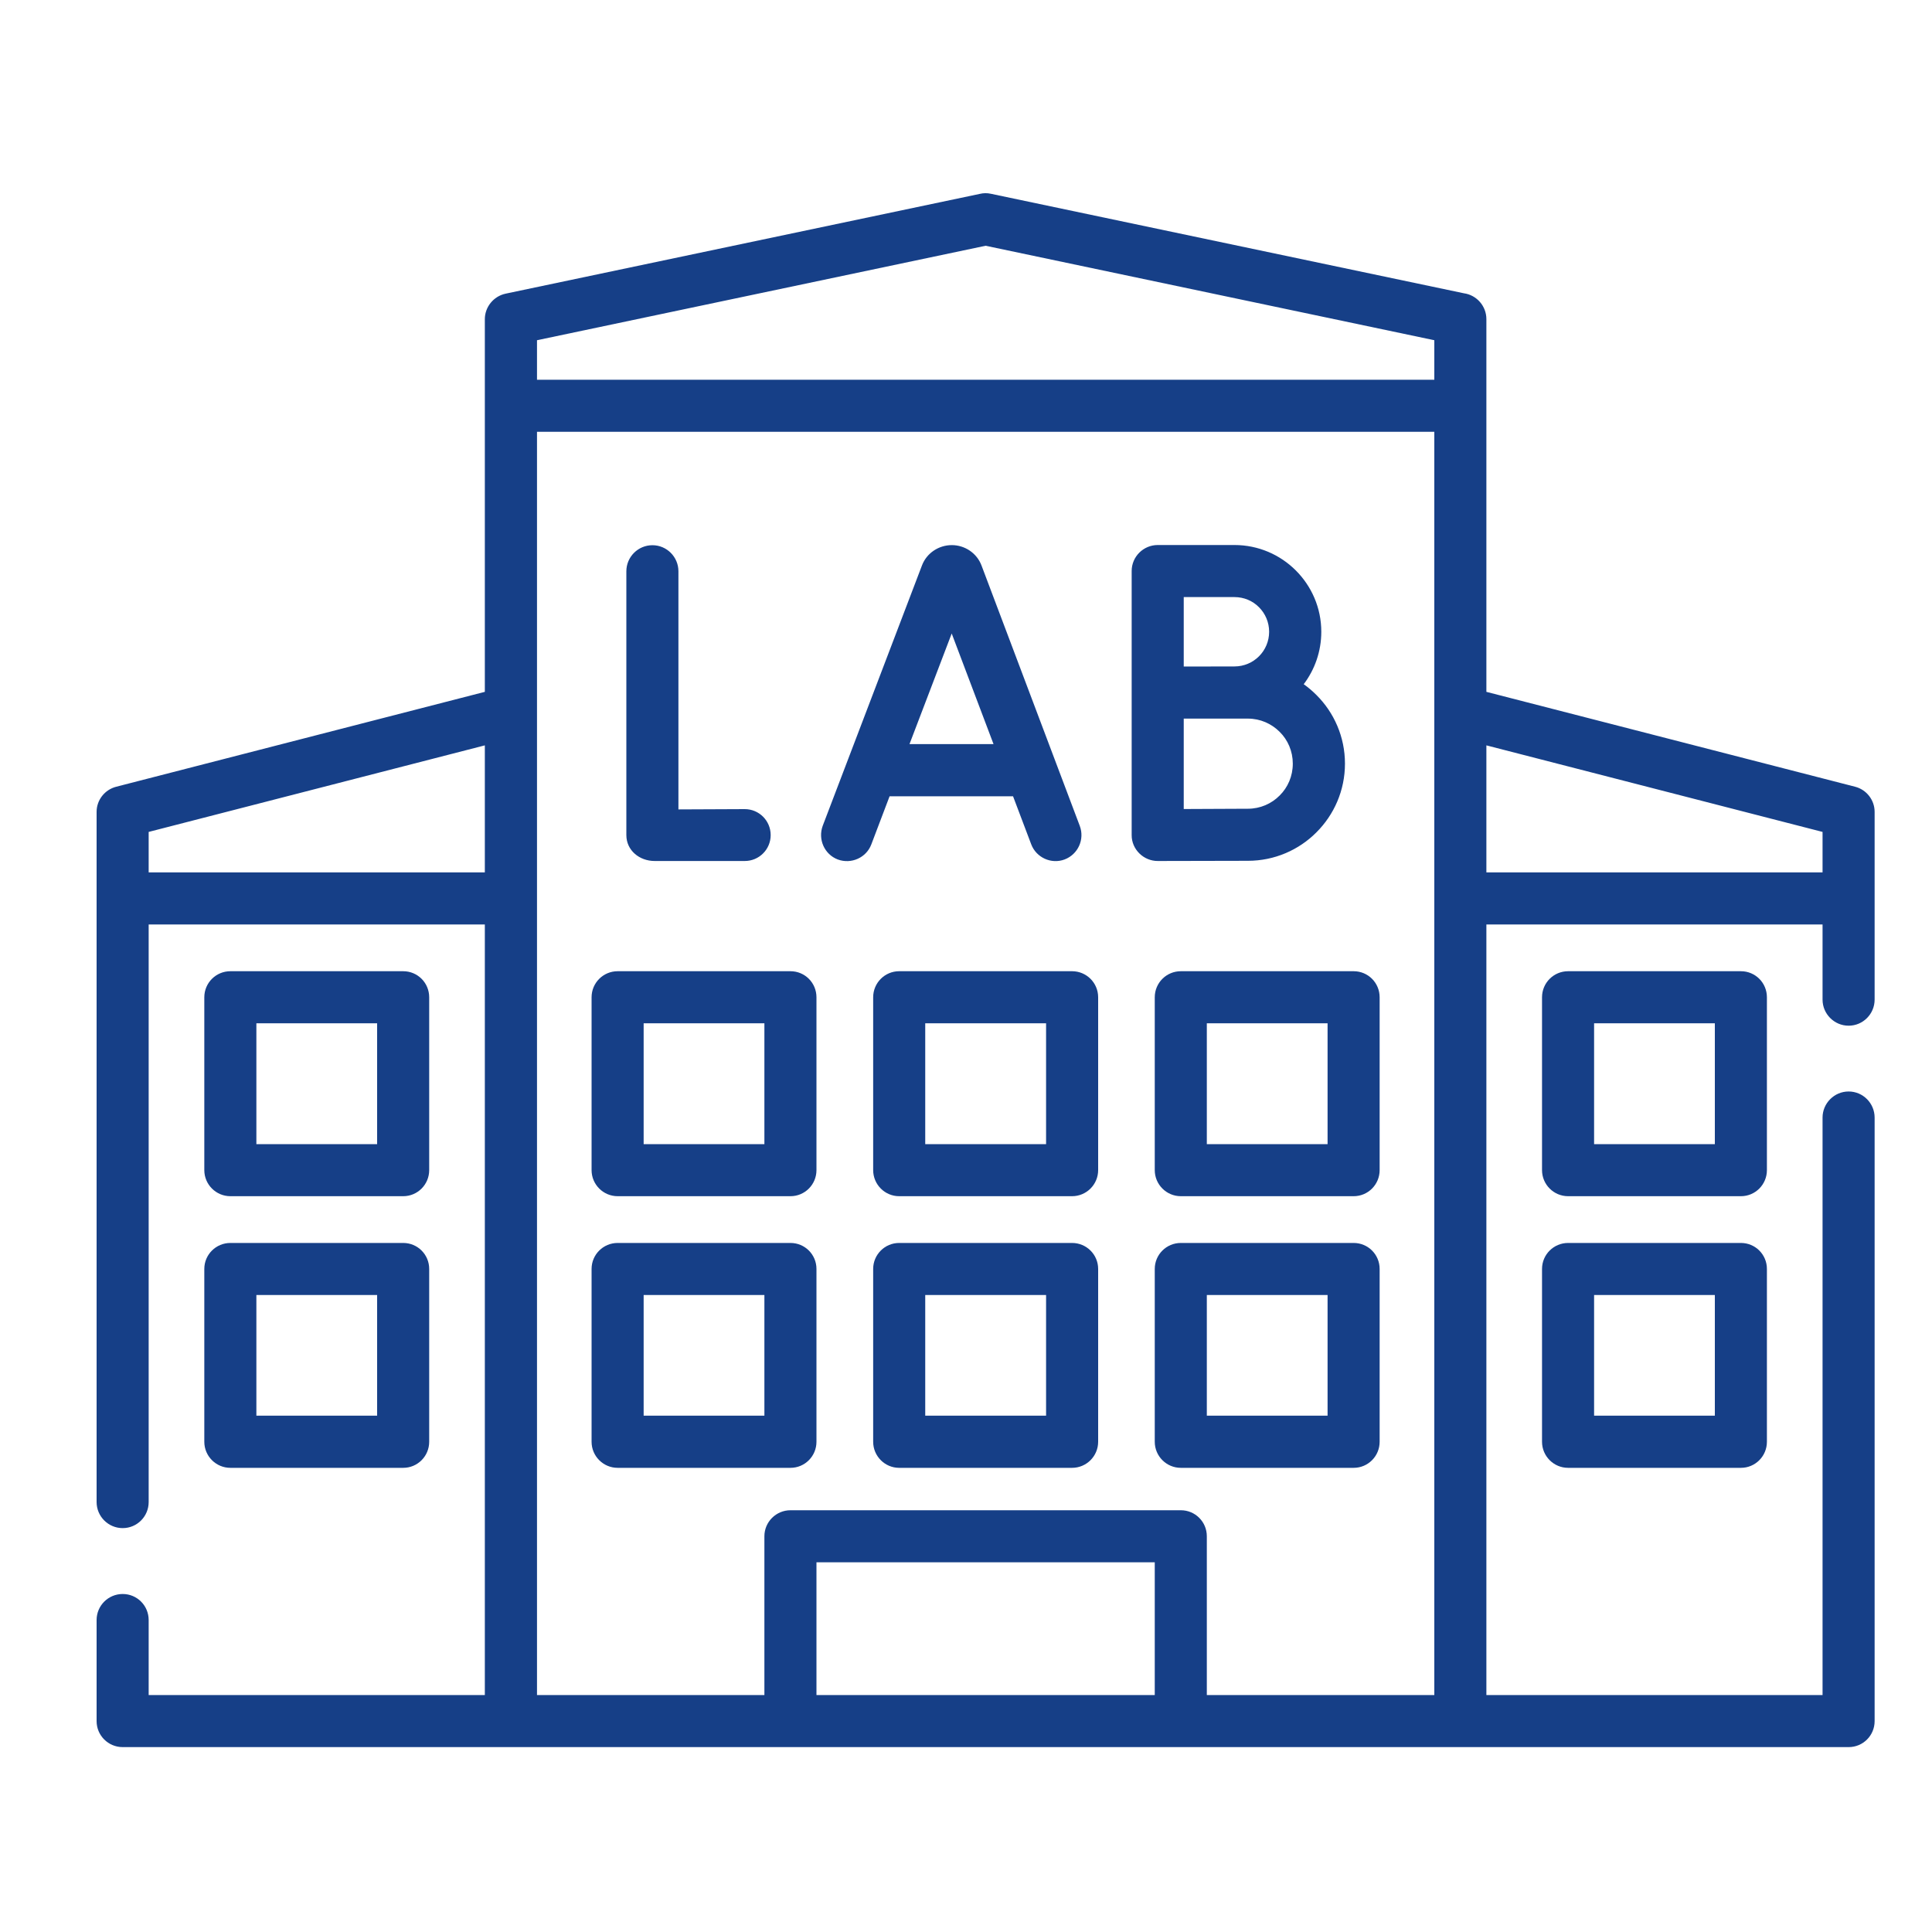 <?xml version="1.0" encoding="UTF-8"?>
<svg width="20px" height="20px" viewBox="0 0 20 20" version="1.1" xmlns="http://www.w3.org/2000/svg" xmlns:xlink="http://www.w3.org/1999/xlink">
    <title>element-howtochoice_icon--3-4</title>
    <g id="Page-1" stroke="none" stroke-width="1" fill="none" fill-rule="evenodd">
        <g id="Group" transform="translate(1, 2)" fill="#163F87" fill-rule="nonzero">
            <path d="M8.02,6.741 C7.968,6.879 7.812,6.949 7.672,6.897 C7.534,6.844 7.465,6.688 7.517,6.548 L8.544,3.854 C8.592,3.726 8.717,3.643 8.853,3.643 C8.988,3.643 9.113,3.726 9.161,3.855 L10.178,6.55 C10.23,6.689 10.16,6.844 10.021,6.897 C9.883,6.949 9.727,6.878 9.675,6.74 L9.487,6.243 L8.209,6.243 L8.02,6.741 Z M14.387,5.162 L18.203,6.144 C18.322,6.174 18.406,6.282 18.406,6.404 L18.406,8.348 C18.406,8.496 18.286,8.618 18.137,8.618 C17.988,8.618 17.867,8.496 17.867,8.348 L17.867,7.57 L14.387,7.57 L14.387,15.547 L17.867,15.547 L17.867,9.569 C17.867,9.421 17.988,9.299 18.137,9.299 C18.286,9.299 18.406,9.421 18.406,9.569 L18.406,15.817 C18.406,15.966 18.286,16.086 18.137,16.086 C12.181,16.086 6.225,16.086 0.27,16.086 C0.121,16.086 0,15.966 0,15.817 L0,14.771 C0,14.621 0.121,14.501 0.27,14.501 C0.419,14.501 0.539,14.621 0.539,14.771 L0.539,15.547 L4.019,15.547 L4.019,7.57 L0.539,7.57 L0.539,13.549 C0.539,13.698 0.419,13.819 0.27,13.819 C0.121,13.819 0,13.698 0,13.549 L0,6.404 C0,6.284 0.082,6.175 0.204,6.144 L4.019,5.162 C4.019,3.876 4.019,2.59 4.019,1.304 C4.019,1.179 4.108,1.067 4.234,1.04 L9.143,0.007 C9.18,-0.002 9.218,-0.003 9.258,0.006 L14.154,1.036 C14.285,1.054 14.387,1.167 14.387,1.304 L14.387,5.162 Z M17.867,7.031 L17.867,6.612 L14.387,5.716 L14.387,7.031 L17.867,7.031 L17.867,7.031 Z M4.019,7.031 L4.019,5.716 L0.539,6.612 L0.539,7.031 L4.019,7.031 Z M13.848,1.931 L13.848,1.522 L9.203,0.544 L4.559,1.522 L4.559,1.931 L13.848,1.931 Z M13.848,2.47 L4.559,2.47 L4.559,15.547 L6.913,15.547 L6.913,13.903 C6.913,13.754 7.035,13.634 7.183,13.634 L11.224,13.634 C11.373,13.634 11.493,13.754 11.493,13.903 L11.493,15.547 L13.848,15.547 L13.848,2.47 Z M11.224,10.867 L13.013,10.867 C13.162,10.867 13.282,10.987 13.282,11.136 L13.282,12.925 C13.282,13.074 13.162,13.195 13.013,13.195 L11.224,13.195 C11.075,13.195 10.954,13.074 10.954,12.925 L10.954,11.136 C10.954,10.987 11.075,10.867 11.224,10.867 Z M12.743,11.406 L11.493,11.406 L11.493,12.655 L12.743,12.655 L12.743,11.406 Z M11.224,8.054 L13.013,8.054 C13.162,8.054 13.282,8.174 13.282,8.324 L13.282,10.113 C13.282,10.262 13.162,10.383 13.013,10.383 L11.224,10.383 C11.075,10.383 10.954,10.262 10.954,10.113 L10.954,8.324 C10.954,8.174 11.075,8.054 11.224,8.054 Z M12.743,8.593 L11.493,8.593 L11.493,9.844 L12.743,9.844 L12.743,8.593 Z M10.954,14.173 L7.452,14.173 L7.452,15.547 L10.954,15.547 L10.954,14.173 Z M8.308,10.867 L10.098,10.867 C10.247,10.867 10.368,10.987 10.368,11.136 L10.368,12.925 C10.368,13.074 10.247,13.195 10.098,13.195 L8.308,13.195 C8.16,13.195 8.039,13.074 8.039,12.925 L8.039,11.136 C8.039,10.987 8.16,10.867 8.308,10.867 Z M9.829,11.406 L8.578,11.406 L8.578,12.655 L9.829,12.655 L9.829,11.406 Z M8.308,8.054 L10.098,8.054 C10.247,8.054 10.368,8.174 10.368,8.324 L10.368,10.113 C10.368,10.262 10.247,10.383 10.098,10.383 L8.308,10.383 C8.16,10.383 8.039,10.262 8.039,10.113 L8.039,8.324 C8.039,8.174 8.16,8.054 8.308,8.054 Z M9.829,8.593 L8.578,8.593 L8.578,9.844 L9.829,9.844 L9.829,8.593 Z M5.394,10.867 L7.183,10.867 C7.332,10.867 7.452,10.987 7.452,11.136 L7.452,12.925 C7.452,13.074 7.332,13.195 7.183,13.195 L5.394,13.195 C5.245,13.195 5.124,13.074 5.124,12.925 L5.124,11.136 C5.124,10.987 5.245,10.867 5.394,10.867 Z M6.913,11.406 L5.663,11.406 L5.663,12.655 L6.913,12.655 L6.913,11.406 Z M15.233,8.054 L17.022,8.054 C17.171,8.054 17.291,8.174 17.291,8.324 L17.291,10.113 C17.291,10.262 17.171,10.383 17.022,10.383 L15.233,10.383 C15.084,10.383 14.963,10.262 14.963,10.113 L14.963,8.324 C14.963,8.174 15.084,8.054 15.233,8.054 Z M16.752,8.593 L15.502,8.593 L15.502,9.844 L16.752,9.844 L16.752,8.593 Z M15.233,10.867 L17.022,10.867 C17.171,10.867 17.291,10.987 17.291,11.136 L17.291,12.925 C17.291,13.074 17.171,13.195 17.022,13.195 L15.233,13.195 C15.084,13.195 14.963,13.074 14.963,12.925 L14.963,11.136 C14.963,10.987 15.084,10.867 15.233,10.867 Z M16.752,11.406 L15.502,11.406 L15.502,12.655 L16.752,12.655 L16.752,11.406 Z M1.385,8.054 L3.174,8.054 C3.323,8.054 3.443,8.174 3.443,8.324 L3.443,10.113 C3.443,10.262 3.323,10.383 3.174,10.383 L1.385,10.383 C1.236,10.383 1.115,10.262 1.115,10.113 L1.115,8.324 C1.115,8.174 1.236,8.054 1.385,8.054 Z M2.904,8.593 L1.654,8.593 L1.654,9.844 L2.904,9.844 L2.904,8.593 Z M1.385,10.867 L3.174,10.867 C3.323,10.867 3.443,10.987 3.443,11.136 L3.443,12.925 C3.443,13.074 3.323,13.195 3.174,13.195 L1.385,13.195 C1.236,13.195 1.115,13.074 1.115,12.925 L1.115,11.136 C1.115,10.987 1.236,10.867 1.385,10.867 Z M2.904,11.406 L1.654,11.406 L1.654,12.655 L2.904,12.655 L2.904,11.406 Z M5.394,8.054 L7.183,8.054 C7.332,8.054 7.452,8.174 7.452,8.324 L7.452,10.113 C7.452,10.262 7.332,10.383 7.183,10.383 L5.394,10.383 C5.245,10.383 5.124,10.262 5.124,10.113 L5.124,8.324 C5.124,8.174 5.245,8.054 5.394,8.054 Z M6.913,8.593 L5.663,8.593 L5.663,9.844 L6.913,9.844 L6.913,8.593 Z M12.923,5.905 C12.923,6.183 12.81,6.434 12.628,6.616 C12.447,6.798 12.195,6.911 11.918,6.911 C11.55,6.911 10.987,6.913 10.986,6.913 C10.839,6.914 10.714,6.793 10.715,6.645 C10.715,5.733 10.715,4.822 10.715,3.911 C10.715,3.762 10.837,3.642 10.985,3.642 L11.779,3.642 C12.027,3.642 12.252,3.743 12.414,3.905 C12.577,4.068 12.678,4.292 12.678,4.54 C12.678,4.744 12.61,4.932 12.496,5.083 C12.543,5.116 12.587,5.154 12.628,5.195 C12.81,5.376 12.923,5.628 12.923,5.905 Z M11.254,4.9 C11.43,4.9 11.604,4.899 11.779,4.899 C11.878,4.899 11.968,4.859 12.033,4.794 C12.098,4.729 12.138,4.639 12.138,4.54 C12.138,4.441 12.098,4.351 12.033,4.286 C11.968,4.22 11.878,4.181 11.779,4.181 L11.254,4.181 L11.254,4.9 Z M12.247,6.235 C12.332,6.151 12.383,6.034 12.383,5.905 C12.383,5.777 12.332,5.66 12.247,5.576 C12.162,5.491 12.046,5.439 11.918,5.439 L11.254,5.439 L11.254,6.375 C11.523,6.373 11.895,6.372 11.918,6.372 C12.046,6.372 12.163,6.32 12.247,6.235 Z M5.484,3.914 C5.484,3.765 5.605,3.644 5.754,3.644 C5.902,3.644 6.023,3.765 6.023,3.914 L6.023,6.379 L6.71,6.376 C6.858,6.376 6.978,6.496 6.978,6.645 C6.978,6.793 6.858,6.913 6.71,6.913 L5.777,6.913 C5.619,6.913 5.484,6.803 5.484,6.645 L5.484,3.914 Z M8.852,4.558 L8.415,5.703 L9.285,5.703 L8.852,4.558 Z" id="Shape"></path>
        </g>
    </g>
</svg>